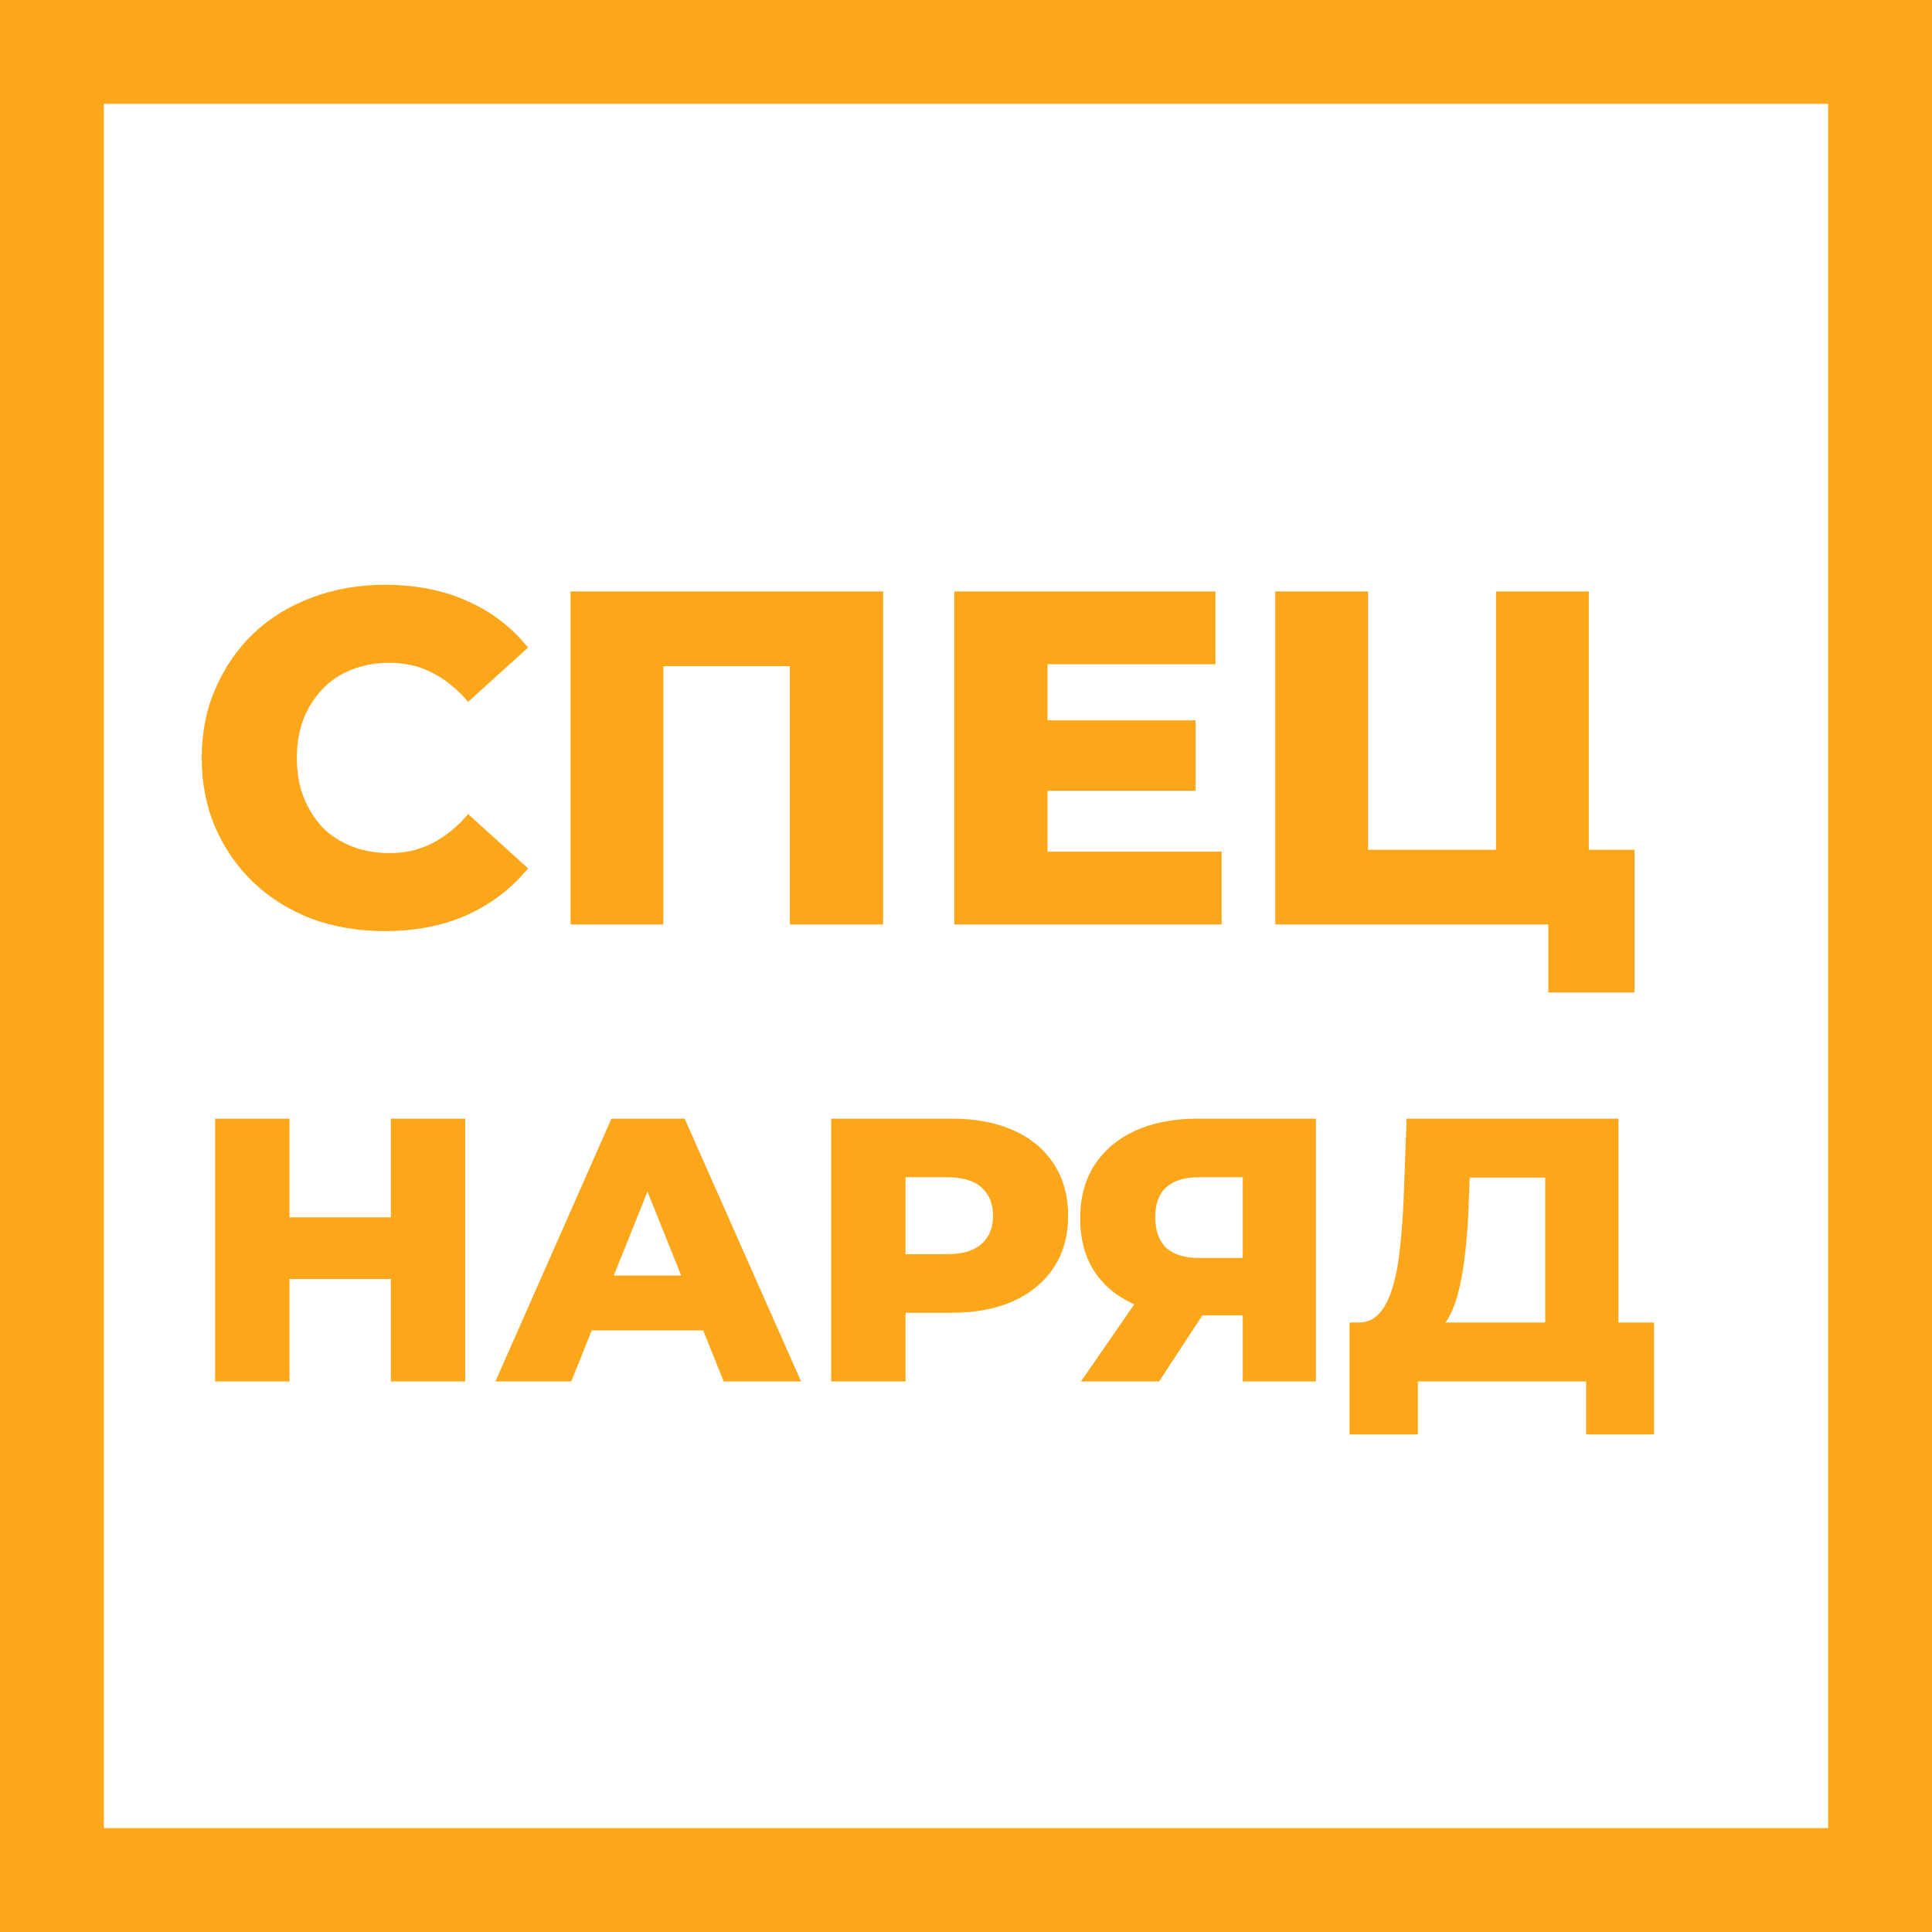 <?xml version="1.0" encoding="UTF-8"?> <svg xmlns="http://www.w3.org/2000/svg" width="186" height="186" viewBox="0 0 186 186" fill="none"><rect x="5" y="5" width="176" height="176" stroke="#FCA619" stroke-width="10"></rect><path d="M37.051 89.641C34.517 89.641 32.166 89.244 29.999 88.45C27.861 87.626 25.999 86.466 24.412 84.97C22.854 83.474 21.633 81.718 20.748 79.703C19.862 77.658 19.42 75.414 19.42 72.971C19.42 70.529 19.862 68.3 20.748 66.285C21.633 64.24 22.854 62.469 24.412 60.973C25.999 59.477 27.861 58.332 29.999 57.538C32.166 56.714 34.517 56.301 37.051 56.301C40.013 56.301 42.654 56.821 44.974 57.859C47.325 58.897 49.279 60.393 50.836 62.347L45.066 67.567C44.028 66.346 42.883 65.415 41.631 64.774C40.41 64.133 39.036 63.812 37.509 63.812C36.196 63.812 34.99 64.026 33.891 64.453C32.792 64.881 31.846 65.507 31.052 66.331C30.289 67.125 29.678 68.086 29.22 69.216C28.793 70.346 28.579 71.597 28.579 72.971C28.579 74.345 28.793 75.597 29.22 76.727C29.678 77.856 30.289 78.833 31.052 79.658C31.846 80.451 32.792 81.062 33.891 81.489C34.99 81.917 36.196 82.131 37.509 82.131C39.036 82.131 40.41 81.81 41.631 81.169C42.883 80.528 44.028 79.597 45.066 78.375L50.836 83.596C49.279 85.519 47.325 87.016 44.974 88.084C42.654 89.122 40.013 89.641 37.051 89.641ZM54.932 89V56.943H85.02V89H76.044V62.118L78.059 64.133H61.893L63.862 62.118V89H54.932ZM100.208 69.353H115.092V76.131H100.208V69.353ZM100.849 81.993H117.611V89H91.873V56.943H117.015V63.95H100.849V81.993ZM122.777 89V56.943H131.707V81.81H144.026V56.943H152.956V89H122.777ZM149.064 95.549V86.985L150.941 89H144.026V81.81H157.353V95.549H149.064ZM37.63 107.695H44.788V133H37.63V107.695ZM27.869 133H20.711V107.695H27.869V133ZM38.136 123.131H27.363V117.202H38.136V123.131ZM47.694 133L58.865 107.695H65.914L77.121 133H69.674L60.925 111.201H63.745L54.997 133H47.694ZM53.804 128.084L55.647 122.806H68.011L69.855 128.084H53.804ZM80.021 133V107.695H91.589C93.903 107.695 95.891 108.068 97.554 108.815C99.241 109.562 100.542 110.647 101.458 112.069C102.374 113.467 102.832 115.13 102.832 117.058C102.832 118.962 102.374 120.612 101.458 122.01C100.542 123.408 99.241 124.493 97.554 125.264C95.891 126.011 93.903 126.384 91.589 126.384H83.997L87.178 123.276V133H80.021ZM87.178 124.035L83.997 120.745H91.155C92.649 120.745 93.758 120.42 94.481 119.769C95.228 119.118 95.602 118.214 95.602 117.058C95.602 115.877 95.228 114.961 94.481 114.31C93.758 113.659 92.649 113.334 91.155 113.334H83.997L87.178 110.044V124.035ZM119.645 133V125.155L121.344 126.638H114.945C112.68 126.638 110.727 126.264 109.089 125.517C107.45 124.77 106.184 123.697 105.293 122.299C104.425 120.902 103.991 119.239 103.991 117.311C103.991 115.31 104.449 113.599 105.365 112.177C106.305 110.731 107.618 109.623 109.305 108.851C111.017 108.08 113.017 107.695 115.306 107.695H126.694V133H119.645ZM104.064 133L110.39 123.854H117.584L111.583 133H104.064ZM119.645 122.878V111.563L121.344 113.334H115.451C114.053 113.334 112.993 113.659 112.27 114.31C111.571 114.937 111.221 115.901 111.221 117.202C111.221 118.48 111.571 119.456 112.27 120.13C112.993 120.781 114.029 121.106 115.379 121.106H121.344L119.645 122.878ZM148.759 129.891V113.37H141.493L141.385 116.118C141.336 117.588 141.24 118.962 141.095 120.239C140.975 121.516 140.794 122.685 140.553 123.745C140.336 124.806 140.035 125.722 139.649 126.493C139.288 127.24 138.842 127.818 138.312 128.228L130.684 127.324C131.527 127.348 132.214 127.071 132.745 126.493C133.299 125.89 133.733 125.059 134.046 123.999C134.383 122.938 134.624 121.685 134.769 120.239C134.938 118.793 135.058 117.214 135.13 115.503L135.42 107.695H155.809V129.891H148.759ZM129.925 138.097V127.324H159.243V138.097H152.7V133H136.504V138.097H129.925Z" fill="#FCA619"></path></svg> 